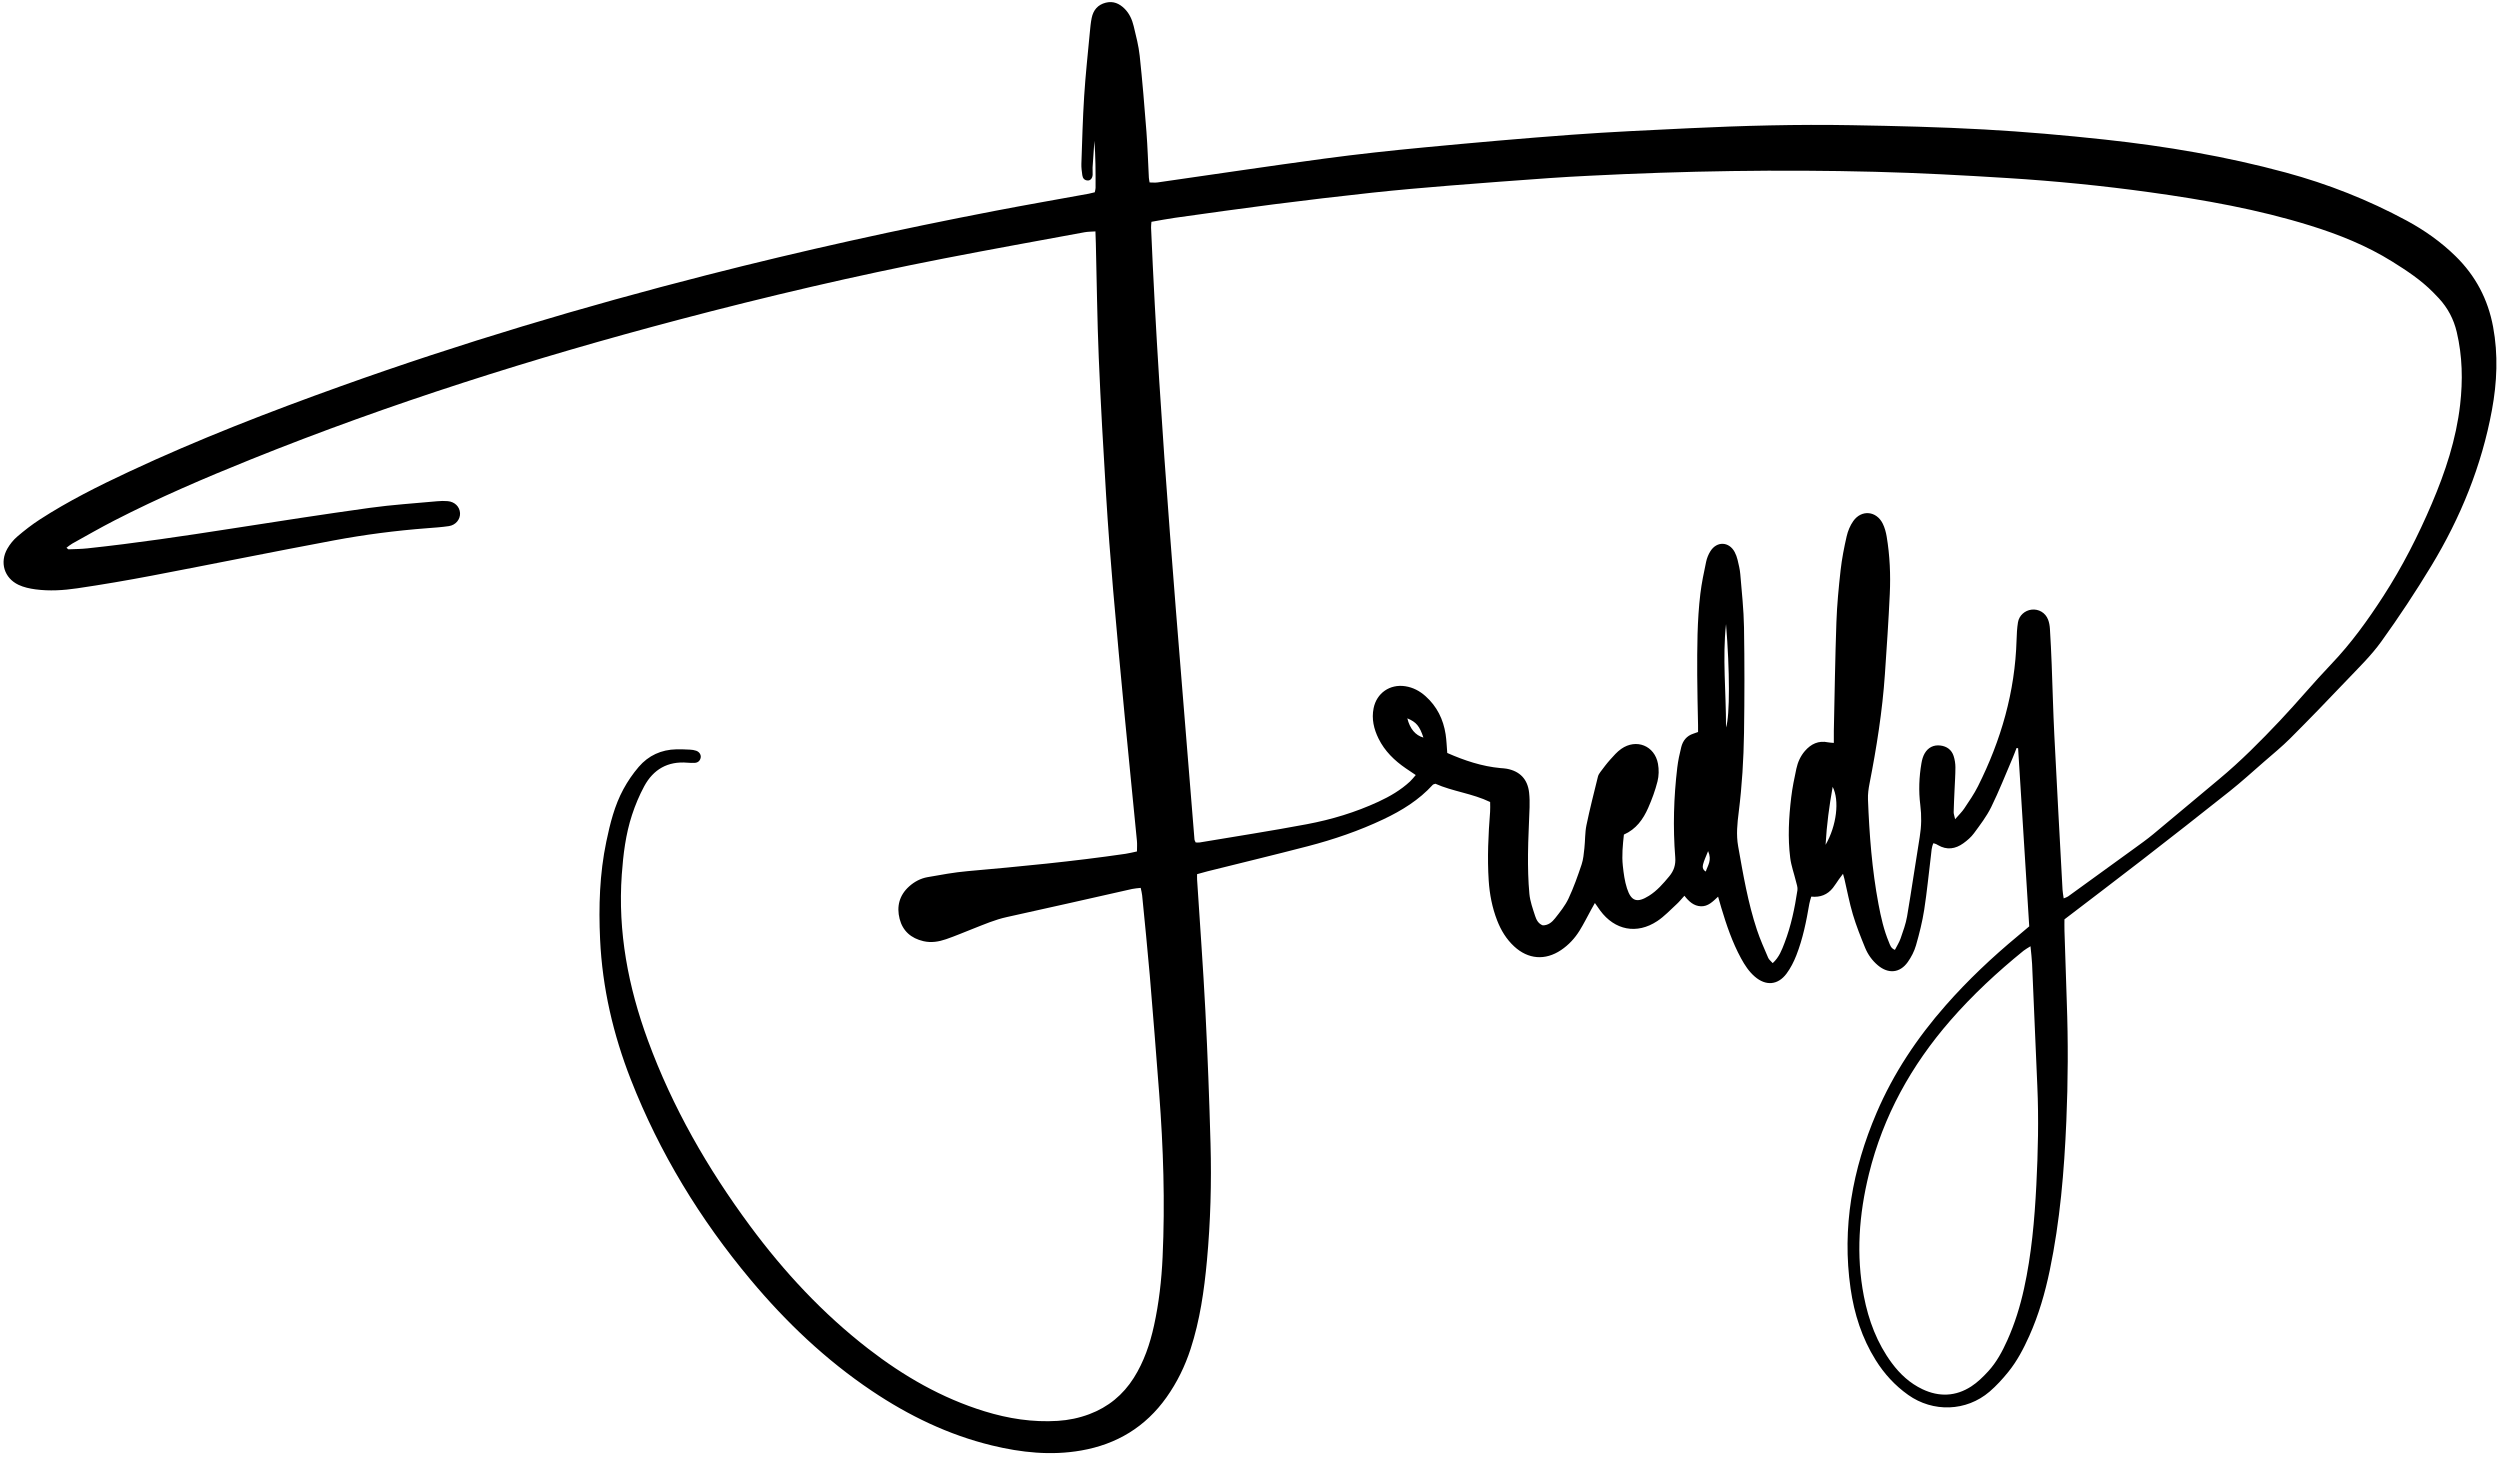 <svg width="277" height="162" viewBox="0 0 277 162" fill="none" xmlns="http://www.w3.org/2000/svg">
<path d="M224.839 102.64C224.426 96.028 224.016 89.466 223.606 82.904C223.549 82.895 223.492 82.887 223.435 82.878C223.284 83.263 223.144 83.651 222.981 84.031C222.206 85.838 221.487 87.673 220.62 89.435C220.114 90.463 219.397 91.395 218.715 92.326C218.401 92.754 217.976 93.121 217.542 93.433C216.661 94.067 215.71 94.219 214.724 93.636C214.657 93.597 214.592 93.554 214.522 93.523C214.453 93.492 214.378 93.475 214.223 93.425C214.008 93.864 214.004 94.356 213.945 94.828C213.697 96.819 213.511 98.82 213.202 100.801C212.994 102.13 212.665 103.447 212.293 104.741C212.105 105.395 211.775 106.04 211.38 106.596C210.51 107.819 209.231 107.932 208.074 106.962C207.44 106.431 206.964 105.763 206.655 105.011C206.159 103.799 205.673 102.577 205.299 101.324C204.914 100.033 204.669 98.7 204.361 97.385C204.329 97.246 204.285 97.109 204.204 96.817C203.996 97.096 203.866 97.261 203.745 97.433C203.522 97.748 203.323 98.081 203.083 98.381C202.485 99.13 201.69 99.451 200.688 99.345C200.607 99.638 200.516 99.884 200.473 100.138C200.143 102.081 199.755 104.013 199.034 105.852C198.755 106.563 198.399 107.271 197.944 107.88C196.981 109.166 195.648 109.26 194.43 108.207C193.777 107.644 193.316 106.932 192.908 106.182C191.942 104.409 191.298 102.51 190.721 100.586C190.61 100.218 190.508 99.847 190.365 99.348C189.779 99.896 189.256 100.445 188.462 100.416C187.669 100.386 187.132 99.885 186.632 99.249C186.308 99.604 186.072 99.905 185.793 100.16C185.083 100.81 184.416 101.532 183.622 102.058C181.36 103.556 178.913 103.07 177.302 100.89C177.121 100.645 176.952 100.391 176.714 100.052C176.551 100.343 176.428 100.557 176.309 100.774C175.882 101.551 175.489 102.349 175.023 103.102C174.492 103.962 173.808 104.702 172.962 105.269C171.208 106.447 169.319 106.296 167.77 104.862C166.902 104.059 166.305 103.073 165.882 101.981C165.334 100.567 165.048 99.093 164.949 97.582C164.783 95.033 164.904 92.49 165.103 89.948C165.13 89.609 165.107 89.265 165.107 88.863C163.146 87.915 160.954 87.692 159.04 86.838C158.894 86.895 158.801 86.903 158.756 86.953C157.222 88.641 155.324 89.809 153.286 90.775C150.593 92.052 147.781 93.013 144.903 93.762C141.208 94.723 137.495 95.616 133.791 96.541C133.423 96.632 133.06 96.741 132.637 96.857C132.637 97.1 132.627 97.287 132.639 97.472C132.948 102.325 133.309 107.176 133.558 112.032C133.809 116.927 133.991 121.827 134.126 126.727C134.244 131.051 134.126 135.375 133.728 139.685C133.422 142.993 132.953 146.276 131.921 149.454C131.296 151.377 130.421 153.171 129.25 154.822C126.918 158.114 123.726 160.032 119.781 160.718C116.452 161.297 113.165 160.947 109.91 160.157C105.089 158.986 100.697 156.861 96.596 154.107C91.493 150.678 87.085 146.485 83.153 141.78C77.565 135.094 73.077 127.743 69.898 119.618C67.944 114.624 66.738 109.453 66.49 104.083C66.323 100.449 66.433 96.828 67.18 93.249C67.6 91.242 68.09 89.25 69.075 87.437C69.55 86.563 70.124 85.722 70.772 84.968C71.852 83.71 73.272 83.058 74.947 83.025C75.448 83.015 75.951 83.034 76.451 83.06C76.68 83.072 76.916 83.106 77.132 83.18C77.506 83.308 77.712 83.661 77.628 83.987C77.541 84.327 77.305 84.51 76.963 84.527C76.694 84.54 76.422 84.529 76.153 84.506C73.988 84.324 72.393 85.245 71.382 87.111C70.835 88.122 70.385 89.203 70.026 90.296C69.324 92.433 69.054 94.659 68.894 96.896C68.44 103.248 69.61 109.344 71.79 115.282C74.511 122.697 78.405 129.47 83.085 135.803C86.866 140.919 91.168 145.546 96.212 149.449C100.119 152.472 104.346 154.912 109.092 156.374C111.732 157.187 114.427 157.606 117.199 157.433C118.402 157.358 119.569 157.114 120.696 156.691C122.79 155.903 124.431 154.558 125.627 152.664C126.755 150.876 127.419 148.907 127.867 146.861C128.413 144.368 128.699 141.836 128.816 139.289C129.095 133.225 128.899 127.17 128.436 121.123C128.103 116.774 127.764 112.426 127.396 108.081C127.144 105.121 126.838 102.164 126.55 99.207C126.525 98.946 126.452 98.69 126.39 98.377C126.04 98.42 125.734 98.432 125.439 98.498C120.81 99.536 116.186 100.599 111.552 101.612C110.256 101.895 109.06 102.417 107.841 102.893C106.835 103.286 105.841 103.715 104.821 104.065C104.016 104.341 103.183 104.483 102.317 104.282C100.949 103.965 100.02 103.153 99.677 101.808C99.329 100.444 99.641 99.201 100.725 98.222C101.311 97.693 102.001 97.325 102.769 97.189C104.248 96.927 105.732 96.654 107.227 96.522C113.07 96.007 118.907 95.449 124.713 94.601C125.126 94.54 125.532 94.433 125.976 94.34C125.976 93.915 126.008 93.536 125.971 93.163C125.528 88.592 125.062 84.023 124.627 79.452C124.18 74.765 123.737 70.077 123.336 65.386C123.037 61.887 122.769 58.385 122.556 54.879C122.247 49.794 121.953 44.707 121.742 39.617C121.568 35.413 121.524 31.204 121.42 26.998C121.41 26.581 121.392 26.165 121.374 25.64C120.907 25.674 120.529 25.666 120.166 25.734C114.969 26.694 109.767 27.629 104.58 28.64C94.733 30.56 84.969 32.848 75.269 35.408C59.142 39.666 43.257 44.674 27.776 50.911C22.657 52.974 17.585 55.148 12.673 57.672C11.095 58.483 9.555 59.37 8.003 60.232C7.783 60.354 7.591 60.526 7.366 60.69C7.492 60.788 7.547 60.867 7.599 60.865C8.293 60.838 8.99 60.833 9.68 60.759C15.015 60.191 20.319 59.398 25.619 58.573C30.727 57.778 35.836 56.984 40.956 56.273C43.438 55.928 45.947 55.77 48.444 55.538C48.827 55.503 49.218 55.493 49.601 55.526C50.384 55.593 50.933 56.141 50.972 56.849C51.01 57.538 50.497 58.182 49.732 58.294C48.931 58.412 48.12 58.467 47.312 58.528C43.846 58.792 40.399 59.238 36.986 59.877C30.274 61.132 23.583 62.494 16.876 63.773C14.111 64.301 11.334 64.777 8.549 65.186C7.025 65.41 5.47 65.508 3.93 65.301C3.289 65.215 2.624 65.073 2.046 64.797C0.462 64.041 -0.058 62.309 0.821 60.783C1.105 60.29 1.484 59.819 1.916 59.45C2.705 58.775 3.532 58.13 4.403 57.566C7.552 55.526 10.902 53.852 14.294 52.265C21.955 48.68 29.834 45.631 37.791 42.78C51.093 38.015 64.617 33.98 78.304 30.48C88.884 27.774 99.544 25.423 110.267 23.359C113.714 22.695 117.174 22.096 120.627 21.465C120.848 21.424 121.065 21.362 121.301 21.305C121.338 21.112 121.389 20.965 121.389 20.818C121.395 19.083 121.393 17.348 121.258 15.606C121.191 16.59 121.118 17.574 121.058 18.558C121.042 18.827 121.083 19.099 121.065 19.368C121.038 19.757 120.815 20.011 120.523 19.999C120.155 19.985 119.965 19.748 119.92 19.413C119.863 18.993 119.802 18.567 119.817 18.146C119.904 15.639 119.967 13.131 120.127 10.629C120.277 8.281 120.534 5.939 120.752 3.596C120.802 3.058 120.852 2.517 120.959 1.989C121.134 1.128 121.629 0.526 122.51 0.3C123.347 0.085 124.028 0.391 124.608 0.969C125.144 1.503 125.441 2.184 125.613 2.899C125.876 3.985 126.161 5.078 126.279 6.185C126.577 8.985 126.81 11.793 127.026 14.602C127.156 16.295 127.205 17.994 127.294 19.69C127.302 19.84 127.339 19.988 127.375 20.217C127.689 20.217 127.986 20.252 128.271 20.212C134.42 19.334 140.562 18.407 146.718 17.578C150.427 17.078 154.15 16.678 157.876 16.325C163.292 15.812 168.712 15.329 174.138 14.93C178.448 14.614 182.768 14.419 187.086 14.212C193.103 13.924 199.125 13.765 205.148 13.871C210.05 13.957 214.954 14.071 219.848 14.344C224.315 14.592 228.778 14.985 233.227 15.466C239.983 16.197 246.675 17.332 253.245 19.113C257.919 20.379 262.396 22.143 266.657 24.444C268.633 25.512 270.451 26.794 272.069 28.377C274.299 30.559 275.667 33.159 276.235 36.214C276.808 39.296 276.671 42.364 276.108 45.424C274.971 51.609 272.633 57.343 269.389 62.7C267.652 65.57 265.796 68.377 263.836 71.1C262.717 72.655 261.31 74.01 259.983 75.409C257.938 77.563 255.871 79.698 253.771 81.799C252.846 82.726 251.824 83.557 250.835 84.419C249.584 85.509 248.356 86.629 247.059 87.661C243.829 90.233 240.575 92.775 237.312 95.305C234.506 97.48 231.674 99.621 228.741 101.865C228.741 102.221 228.729 102.677 228.743 103.132C228.824 105.756 228.903 108.38 228.999 111.003C229.159 115.403 229.139 119.804 228.951 124.202C228.714 129.76 228.252 135.294 227.113 140.752C226.592 143.251 225.889 145.694 224.84 148.03C224.206 149.443 223.487 150.814 222.511 152.019C221.884 152.795 221.2 153.545 220.444 154.194C217.858 156.41 214.171 156.503 211.43 154.558C209.957 153.514 208.771 152.215 207.821 150.691C206.304 148.26 205.449 145.587 205.044 142.773C204.072 136.011 205.256 129.551 207.914 123.326C209.795 118.921 212.425 114.985 215.584 111.394C218.038 108.604 220.731 106.064 223.589 103.694C223.974 103.374 224.355 103.048 224.839 102.64ZM179.928 92.472C179.802 93.631 179.685 94.785 179.81 95.938C179.9 96.776 180.012 97.63 180.269 98.428C180.737 99.879 181.398 100.073 182.704 99.255C183.601 98.694 184.28 97.906 184.949 97.101C185.469 96.475 185.683 95.827 185.617 94.986C185.355 91.669 185.448 88.351 185.842 85.047C185.933 84.283 186.095 83.524 186.283 82.778C186.461 82.069 186.884 81.532 187.615 81.294C187.786 81.238 187.954 81.174 188.145 81.106C188.145 80.806 188.148 80.577 188.144 80.349C188.112 78.496 188.056 76.643 188.052 74.791C188.045 71.78 188.04 68.766 188.401 65.772C188.544 64.587 188.793 63.414 189.039 62.245C189.125 61.838 189.292 61.426 189.513 61.074C190.222 59.942 191.574 59.994 192.2 61.164C192.344 61.433 192.452 61.731 192.523 62.028C192.648 62.553 192.78 63.083 192.824 63.618C192.987 65.579 193.204 67.54 193.236 69.504C193.299 73.401 193.297 77.302 193.238 81.199C193.193 84.131 193.016 87.06 192.651 89.975C192.493 91.233 192.358 92.478 192.587 93.766C193.142 96.883 193.666 100.004 194.665 103.017C195.016 104.075 195.476 105.099 195.915 106.126C196.008 106.342 196.23 106.502 196.416 106.715C197.139 106.055 197.428 105.251 197.73 104.465C198.453 102.583 198.856 100.617 199.156 98.631C199.204 98.314 199.066 97.963 198.987 97.634C198.779 96.775 198.467 95.93 198.357 95.059C198.075 92.828 198.2 90.587 198.464 88.361C198.591 87.291 198.808 86.229 199.036 85.175C199.192 84.455 199.492 83.777 199.982 83.211C200.66 82.43 201.489 82.027 202.551 82.251C202.724 82.288 202.906 82.288 203.188 82.314C203.188 81.82 203.18 81.4 203.189 80.981C203.277 76.968 203.333 72.954 203.473 68.943C203.541 67.017 203.725 65.091 203.939 63.174C204.08 61.913 204.327 60.657 204.611 59.419C204.746 58.831 204.995 58.228 205.341 57.737C206.254 56.442 207.911 56.6 208.613 58.029C208.83 58.471 208.963 58.971 209.045 59.46C209.396 61.562 209.486 63.686 209.388 65.808C209.252 68.775 209.051 71.74 208.847 74.704C208.567 78.791 207.926 82.828 207.139 86.845C207.029 87.408 206.95 87.992 206.971 88.562C207.12 92.46 207.414 96.346 208.137 100.186C208.409 101.627 208.729 103.06 209.301 104.418C209.424 104.709 209.501 105.068 209.957 105.246C210.185 104.796 210.438 104.406 210.586 103.98C210.862 103.179 211.162 102.372 211.304 101.542C211.802 98.615 212.222 95.674 212.704 92.743C212.9 91.552 212.919 90.385 212.767 89.179C212.574 87.648 212.633 86.094 212.896 84.564C212.96 84.19 213.065 83.8 213.253 83.476C213.634 82.82 214.246 82.507 215.009 82.605C215.713 82.696 216.241 83.08 216.462 83.766C216.589 84.163 216.659 84.596 216.66 85.013C216.661 85.861 216.598 86.709 216.562 87.557C216.528 88.367 216.484 89.176 216.467 89.986C216.463 90.184 216.545 90.384 216.628 90.767C217.053 90.275 217.391 89.956 217.641 89.579C218.175 88.777 218.729 87.978 219.159 87.12C221.716 82.021 223.269 76.651 223.435 70.917C223.454 70.263 223.486 69.602 223.591 68.957C223.714 68.196 224.355 67.639 225.088 67.549C225.879 67.452 226.63 67.882 226.928 68.656C227.05 68.973 227.11 69.327 227.131 69.669C227.212 70.979 227.275 72.29 227.326 73.601C227.428 76.223 227.489 78.848 227.62 81.469C227.904 87.174 228.221 92.878 228.529 98.582C228.545 98.875 228.605 99.167 228.656 99.543C228.881 99.445 229.026 99.409 229.139 99.328C231.548 97.588 233.955 95.847 236.358 94.098C237.107 93.553 237.866 93.018 238.578 92.428C241.017 90.409 243.43 88.361 245.865 86.339C248.275 84.337 250.475 82.114 252.622 79.844C254.557 77.798 256.357 75.623 258.302 73.588C260.503 71.285 262.348 68.72 264.067 66.063C266.167 62.817 267.921 59.379 269.437 55.822C270.941 52.294 272.144 48.675 272.582 44.844C272.891 42.144 272.836 39.456 272.208 36.79C271.871 35.36 271.216 34.126 270.229 33.054C270.02 32.828 269.804 32.607 269.588 32.387C268.249 31.029 266.668 29.985 265.065 28.985C262.232 27.216 259.153 25.984 255.975 24.995C250.172 23.191 244.212 22.138 238.208 21.304C232.971 20.576 227.708 20.058 222.433 19.728C217.541 19.421 212.643 19.159 207.744 19.035C197.165 18.765 186.59 18.938 176.021 19.477C174.556 19.551 173.091 19.629 171.628 19.735C167.972 19.999 164.315 20.263 160.661 20.56C157.776 20.795 154.892 21.042 152.015 21.352C148.371 21.744 144.731 22.18 141.096 22.643C137.46 23.107 133.832 23.624 130.202 24.13C129.333 24.251 128.472 24.423 127.58 24.576C127.561 24.853 127.53 25.041 127.538 25.227C128.502 47.868 130.554 70.432 132.348 93.015C132.357 93.121 132.431 93.222 132.482 93.345C132.64 93.345 132.793 93.367 132.938 93.342C136.894 92.678 140.859 92.064 144.8 91.322C147.532 90.807 150.196 90.003 152.731 88.83C153.998 88.243 155.197 87.546 156.227 86.591C156.443 86.39 156.622 86.15 156.866 85.875C156.452 85.597 156.105 85.366 155.761 85.13C154.502 84.265 153.428 83.226 152.744 81.837C152.22 80.775 151.958 79.662 152.195 78.473C152.531 76.791 153.999 75.775 155.7 76.034C156.571 76.166 157.309 76.564 157.954 77.141C159.215 78.268 159.919 79.701 160.174 81.355C160.278 82.033 160.296 82.724 160.356 83.429C162.264 84.267 164.191 84.914 166.252 85.104C166.482 85.125 166.715 85.133 166.942 85.175C168.411 85.447 169.262 86.341 169.425 87.823C169.484 88.358 169.493 88.903 169.477 89.442C169.427 91.178 169.316 92.913 169.303 94.649C169.292 96.113 169.32 97.584 169.456 99.039C169.534 99.87 169.833 100.686 170.092 101.49C170.232 101.921 170.451 102.351 170.94 102.53C171.548 102.534 171.973 102.167 172.301 101.749C172.847 101.056 173.418 100.35 173.79 99.56C174.363 98.344 174.812 97.064 175.242 95.787C175.435 95.212 175.483 94.582 175.551 93.972C175.644 93.129 175.608 92.264 175.777 91.44C176.15 89.629 176.614 87.838 177.053 86.041C177.097 85.862 177.209 85.688 177.322 85.537C177.669 85.078 178.012 84.611 178.396 84.183C178.78 83.755 179.166 83.303 179.632 82.977C181.304 81.805 183.34 82.624 183.705 84.633C183.819 85.261 183.806 85.962 183.651 86.578C183.398 87.582 183.035 88.568 182.617 89.516C182.063 90.772 181.286 91.873 179.928 92.472ZM224.979 104.845C224.643 105.06 224.41 105.179 224.212 105.34C221.301 107.702 218.559 110.245 216.096 113.075C211.772 118.043 208.655 123.659 207.076 130.082C205.978 134.552 205.632 139.064 206.515 143.615C207.034 146.294 207.973 148.81 209.613 151.025C210.521 152.252 211.62 153.268 213.011 153.927C214.861 154.802 216.694 154.729 218.411 153.618C219.112 153.164 219.732 152.554 220.301 151.935C221.22 150.932 221.858 149.735 222.414 148.498C223.239 146.662 223.83 144.75 224.261 142.786C225.092 139.007 225.43 135.165 225.626 131.312C225.812 127.653 225.899 123.988 225.735 120.323C225.533 115.815 225.354 111.306 225.155 106.797C225.128 106.189 225.047 105.583 224.979 104.845ZM191.244 69.147C190.838 72.891 191.249 76.633 191.244 80.604C191.676 79.31 191.665 74.305 191.244 69.147ZM202.274 93.606C203.5 91.492 203.835 88.686 203.06 87.181C202.679 89.308 202.402 91.343 202.274 93.606ZM155.931 79.59C156.218 80.75 156.827 81.478 157.714 81.723C157.291 80.444 156.93 80.012 155.931 79.59ZM189.258 94.301C189.008 94.941 188.807 95.34 188.703 95.763C188.642 96.013 188.613 96.348 189.001 96.567C189.213 95.889 189.709 95.337 189.258 94.301Z" fill="black"/>
</svg>
